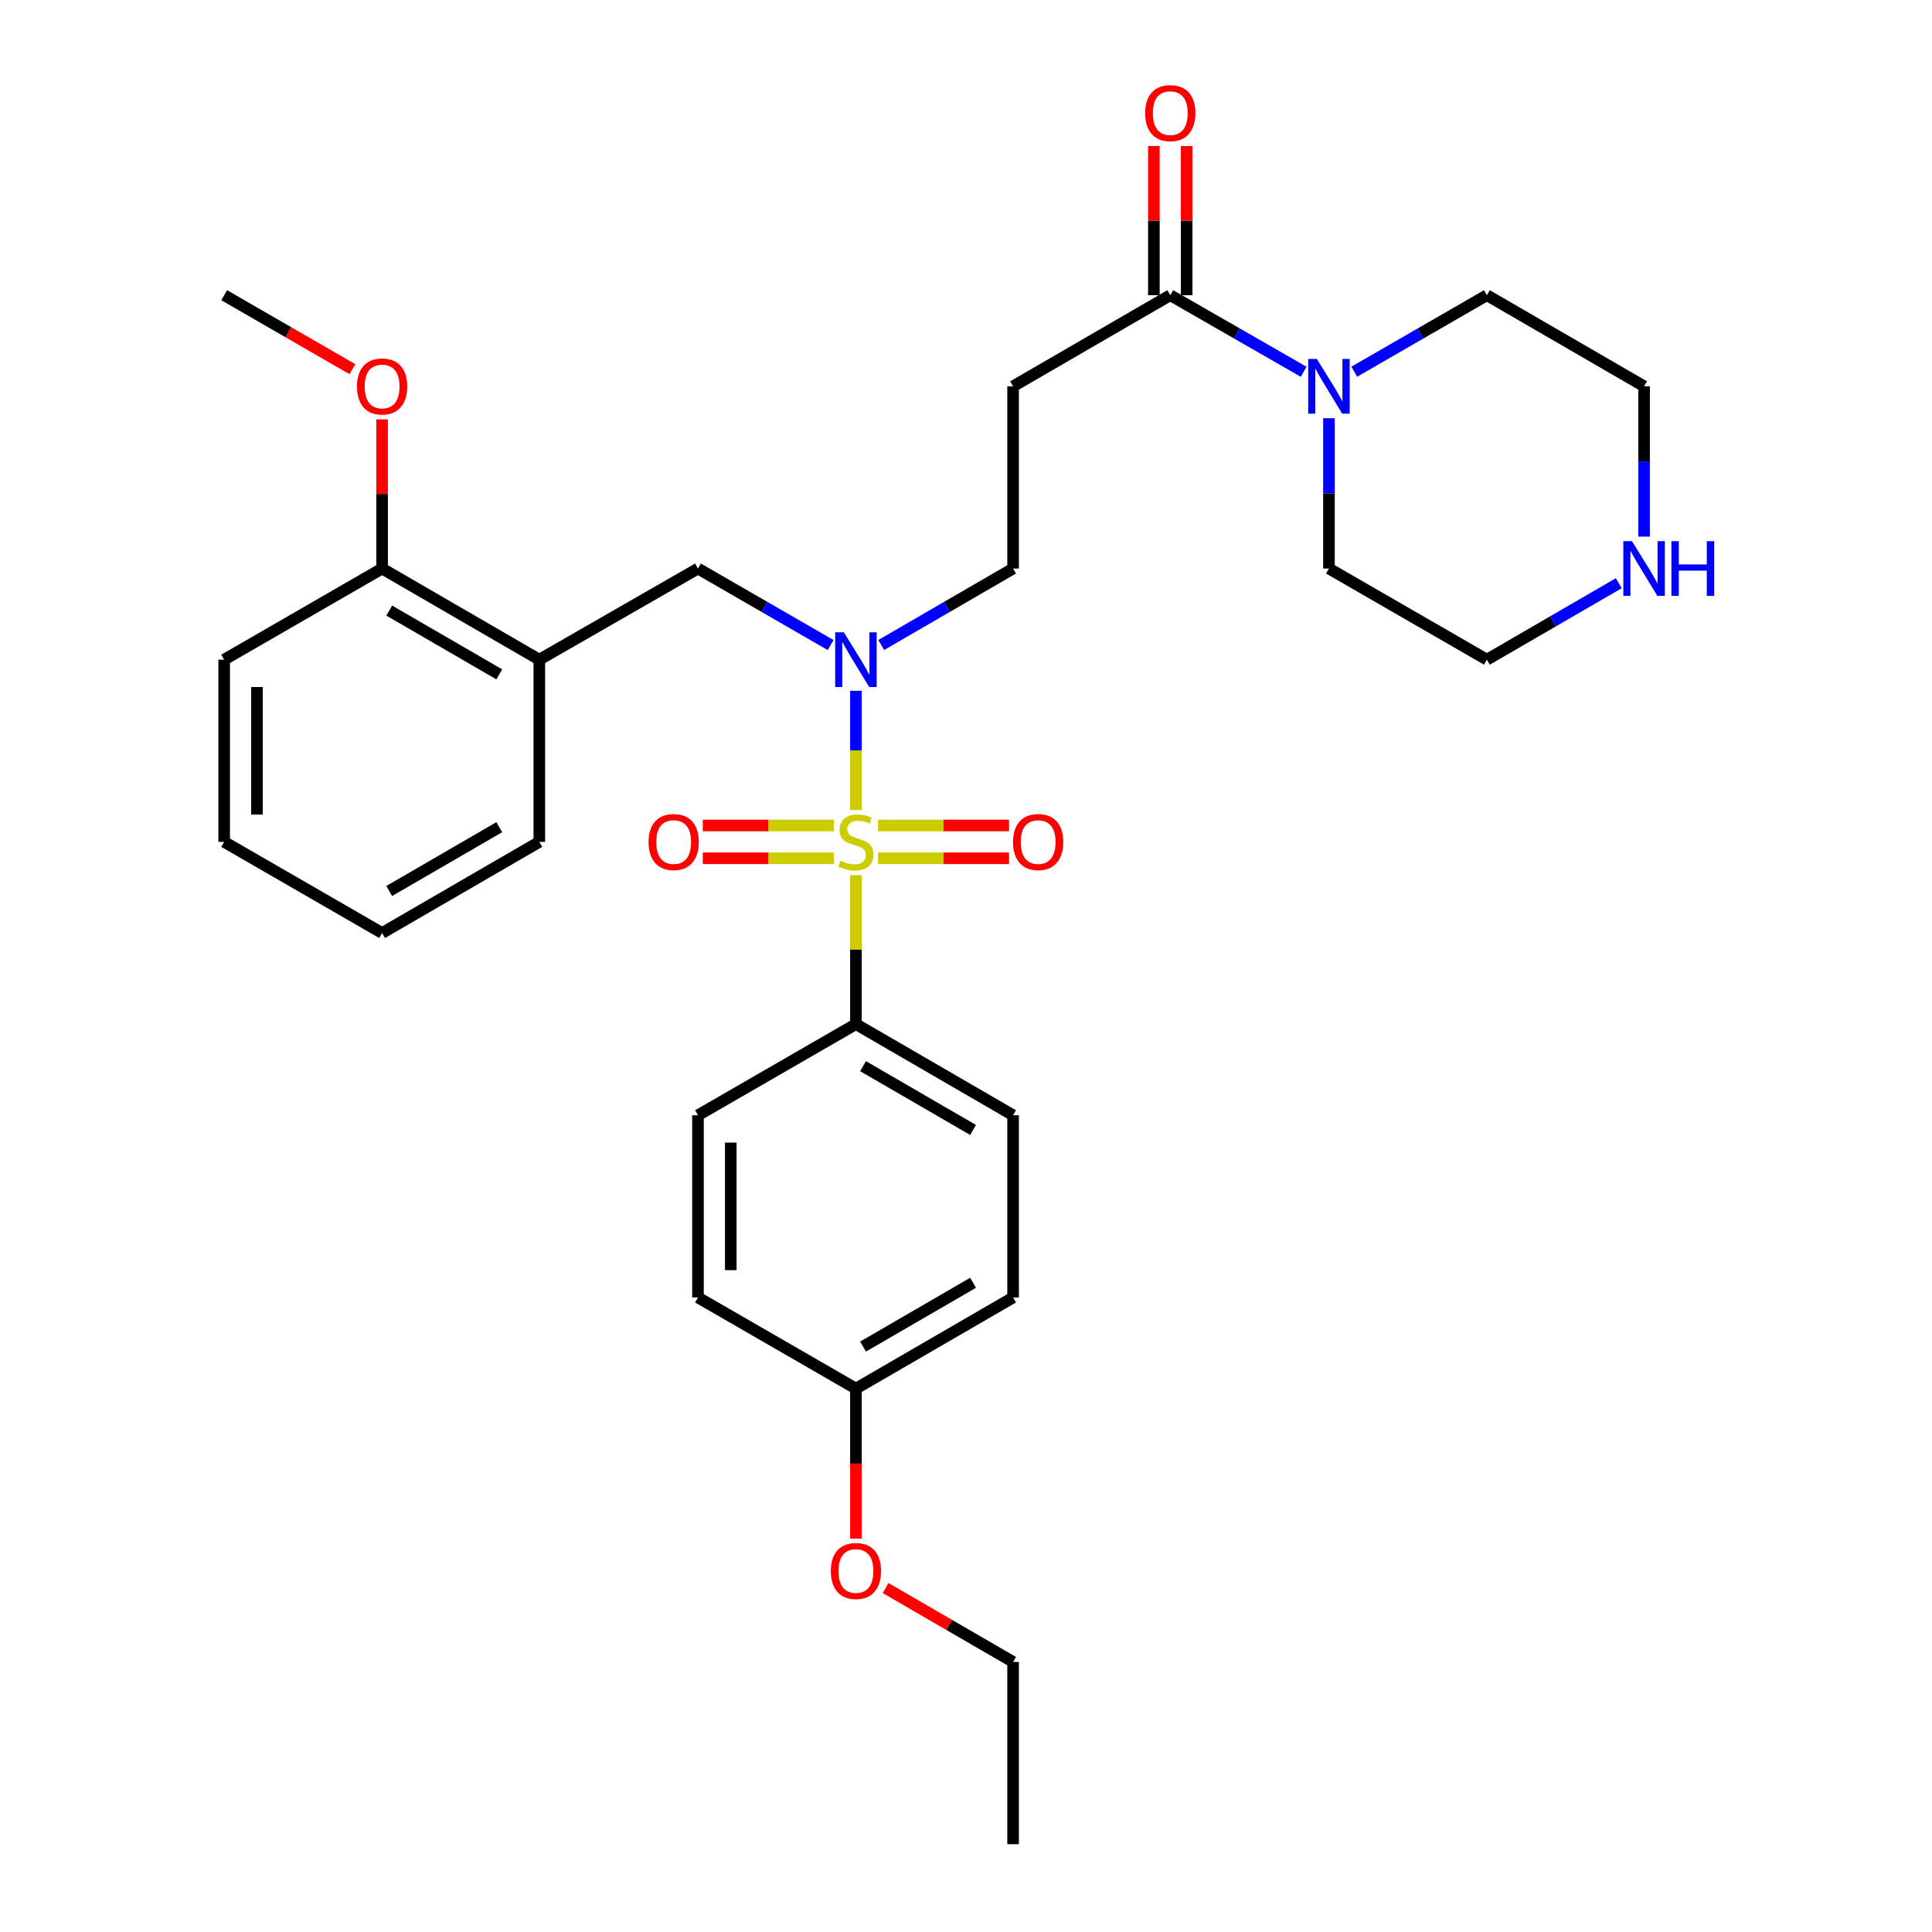 <?xml version='1.0' encoding='iso-8859-1'?>
<svg version='1.1' baseProfile='full'
              xmlns='http://www.w3.org/2000/svg'
                      xmlns:rdkit='http://www.rdkit.org/xml'
                      xmlns:xlink='http://www.w3.org/1999/xlink'
                  xml:space='preserve'
width='1000px' height='1000px' viewBox='0 0 1000 1000'>
<!-- END OF HEADER -->
<rect style='opacity:1.0;fill:#FFFFFF;stroke:none' width='1000' height='1000' x='0' y='0'> </rect>
<path class='bond-0' d='M 443.027,419.279 L 443.027,388.415' style='fill:none;fill-rule:evenodd;stroke:#CCCC00;stroke-width:6px;stroke-linecap:butt;stroke-linejoin:miter;stroke-opacity:1' />
<path class='bond-0' d='M 443.027,388.415 L 443.027,357.551' style='fill:none;fill-rule:evenodd;stroke:#0000FF;stroke-width:6px;stroke-linecap:butt;stroke-linejoin:miter;stroke-opacity:1' />
<path class='bond-4' d='M 443.027,452.995 L 443.027,491.542' style='fill:none;fill-rule:evenodd;stroke:#CCCC00;stroke-width:6px;stroke-linecap:butt;stroke-linejoin:miter;stroke-opacity:1' />
<path class='bond-4' d='M 443.027,491.542 L 443.027,530.088' style='fill:none;fill-rule:evenodd;stroke:#000000;stroke-width:6px;stroke-linecap:butt;stroke-linejoin:miter;stroke-opacity:1' />
<path class='bond-7' d='M 431.589,427.271 L 397.679,427.271' style='fill:none;fill-rule:evenodd;stroke:#CCCC00;stroke-width:6px;stroke-linecap:butt;stroke-linejoin:miter;stroke-opacity:1' />
<path class='bond-7' d='M 397.679,427.271 L 363.768,427.271' style='fill:none;fill-rule:evenodd;stroke:#FF0000;stroke-width:6px;stroke-linecap:butt;stroke-linejoin:miter;stroke-opacity:1' />
<path class='bond-7' d='M 431.589,444.243 L 397.679,444.243' style='fill:none;fill-rule:evenodd;stroke:#CCCC00;stroke-width:6px;stroke-linecap:butt;stroke-linejoin:miter;stroke-opacity:1' />
<path class='bond-7' d='M 397.679,444.243 L 363.768,444.243' style='fill:none;fill-rule:evenodd;stroke:#FF0000;stroke-width:6px;stroke-linecap:butt;stroke-linejoin:miter;stroke-opacity:1' />
<path class='bond-8' d='M 454.465,444.243 L 488.371,444.243' style='fill:none;fill-rule:evenodd;stroke:#CCCC00;stroke-width:6px;stroke-linecap:butt;stroke-linejoin:miter;stroke-opacity:1' />
<path class='bond-8' d='M 488.371,444.243 L 522.277,444.243' style='fill:none;fill-rule:evenodd;stroke:#FF0000;stroke-width:6px;stroke-linecap:butt;stroke-linejoin:miter;stroke-opacity:1' />
<path class='bond-8' d='M 454.465,427.271 L 488.371,427.271' style='fill:none;fill-rule:evenodd;stroke:#CCCC00;stroke-width:6px;stroke-linecap:butt;stroke-linejoin:miter;stroke-opacity:1' />
<path class='bond-8' d='M 488.371,427.271 L 522.277,427.271' style='fill:none;fill-rule:evenodd;stroke:#FF0000;stroke-width:6px;stroke-linecap:butt;stroke-linejoin:miter;stroke-opacity:1' />
<path class='bond-5' d='M 429.928,333.886 L 395.601,314.08' style='fill:none;fill-rule:evenodd;stroke:#0000FF;stroke-width:6px;stroke-linecap:butt;stroke-linejoin:miter;stroke-opacity:1' />
<path class='bond-5' d='M 395.601,314.08 L 361.274,294.274' style='fill:none;fill-rule:evenodd;stroke:#000000;stroke-width:6px;stroke-linecap:butt;stroke-linejoin:miter;stroke-opacity:1' />
<path class='bond-9' d='M 456.118,333.854 L 490.247,314.064' style='fill:none;fill-rule:evenodd;stroke:#0000FF;stroke-width:6px;stroke-linecap:butt;stroke-linejoin:miter;stroke-opacity:1' />
<path class='bond-9' d='M 490.247,314.064 L 524.375,294.274' style='fill:none;fill-rule:evenodd;stroke:#000000;stroke-width:6px;stroke-linecap:butt;stroke-linejoin:miter;stroke-opacity:1' />
<path class='bond-1' d='M 605.733,152.792 L 524.375,199.953' style='fill:none;fill-rule:evenodd;stroke:#000000;stroke-width:6px;stroke-linecap:butt;stroke-linejoin:miter;stroke-opacity:1' />
<path class='bond-2' d='M 605.733,152.792 L 640.245,172.609' style='fill:none;fill-rule:evenodd;stroke:#000000;stroke-width:6px;stroke-linecap:butt;stroke-linejoin:miter;stroke-opacity:1' />
<path class='bond-2' d='M 640.245,172.609 L 674.756,192.426' style='fill:none;fill-rule:evenodd;stroke:#0000FF;stroke-width:6px;stroke-linecap:butt;stroke-linejoin:miter;stroke-opacity:1' />
<path class='bond-12' d='M 614.219,152.792 L 614.219,114.19' style='fill:none;fill-rule:evenodd;stroke:#000000;stroke-width:6px;stroke-linecap:butt;stroke-linejoin:miter;stroke-opacity:1' />
<path class='bond-12' d='M 614.219,114.19 L 614.219,75.588' style='fill:none;fill-rule:evenodd;stroke:#FF0000;stroke-width:6px;stroke-linecap:butt;stroke-linejoin:miter;stroke-opacity:1' />
<path class='bond-12' d='M 597.248,152.792 L 597.248,114.19' style='fill:none;fill-rule:evenodd;stroke:#000000;stroke-width:6px;stroke-linecap:butt;stroke-linejoin:miter;stroke-opacity:1' />
<path class='bond-12' d='M 597.248,114.19 L 597.248,75.588' style='fill:none;fill-rule:evenodd;stroke:#FF0000;stroke-width:6px;stroke-linecap:butt;stroke-linejoin:miter;stroke-opacity:1' />
<path class='bond-19' d='M 700.963,192.396 L 735.291,172.594' style='fill:none;fill-rule:evenodd;stroke:#0000FF;stroke-width:6px;stroke-linecap:butt;stroke-linejoin:miter;stroke-opacity:1' />
<path class='bond-19' d='M 735.291,172.594 L 769.618,152.792' style='fill:none;fill-rule:evenodd;stroke:#000000;stroke-width:6px;stroke-linecap:butt;stroke-linejoin:miter;stroke-opacity:1' />
<path class='bond-20' d='M 687.864,216.471 L 687.864,255.373' style='fill:none;fill-rule:evenodd;stroke:#0000FF;stroke-width:6px;stroke-linecap:butt;stroke-linejoin:miter;stroke-opacity:1' />
<path class='bond-20' d='M 687.864,255.373 L 687.864,294.274' style='fill:none;fill-rule:evenodd;stroke:#000000;stroke-width:6px;stroke-linecap:butt;stroke-linejoin:miter;stroke-opacity:1' />
<path class='bond-3' d='M 524.375,199.953 L 524.375,294.274' style='fill:none;fill-rule:evenodd;stroke:#000000;stroke-width:6px;stroke-linecap:butt;stroke-linejoin:miter;stroke-opacity:1' />
<path class='bond-13' d='M 443.027,530.088 L 524.375,577.259' style='fill:none;fill-rule:evenodd;stroke:#000000;stroke-width:6px;stroke-linecap:butt;stroke-linejoin:miter;stroke-opacity:1' />
<path class='bond-13' d='M 446.716,551.845 L 503.66,584.864' style='fill:none;fill-rule:evenodd;stroke:#000000;stroke-width:6px;stroke-linecap:butt;stroke-linejoin:miter;stroke-opacity:1' />
<path class='bond-14' d='M 443.027,530.088 L 361.274,577.259' style='fill:none;fill-rule:evenodd;stroke:#000000;stroke-width:6px;stroke-linecap:butt;stroke-linejoin:miter;stroke-opacity:1' />
<path class='bond-6' d='M 361.274,294.274 L 279.143,341.445' style='fill:none;fill-rule:evenodd;stroke:#000000;stroke-width:6px;stroke-linecap:butt;stroke-linejoin:miter;stroke-opacity:1' />
<path class='bond-11' d='M 279.143,341.445 L 197.776,294.274' style='fill:none;fill-rule:evenodd;stroke:#000000;stroke-width:6px;stroke-linecap:butt;stroke-linejoin:miter;stroke-opacity:1' />
<path class='bond-11' d='M 258.426,349.052 L 201.469,316.032' style='fill:none;fill-rule:evenodd;stroke:#000000;stroke-width:6px;stroke-linecap:butt;stroke-linejoin:miter;stroke-opacity:1' />
<path class='bond-22' d='M 279.143,341.445 L 279.143,435.757' style='fill:none;fill-rule:evenodd;stroke:#000000;stroke-width:6px;stroke-linecap:butt;stroke-linejoin:miter;stroke-opacity:1' />
<path class='bond-10' d='M 837.884,301.865 L 803.751,321.655' style='fill:none;fill-rule:evenodd;stroke:#0000FF;stroke-width:6px;stroke-linecap:butt;stroke-linejoin:miter;stroke-opacity:1' />
<path class='bond-10' d='M 803.751,321.655 L 769.618,341.445' style='fill:none;fill-rule:evenodd;stroke:#000000;stroke-width:6px;stroke-linecap:butt;stroke-linejoin:miter;stroke-opacity:1' />
<path class='bond-33' d='M 850.975,277.756 L 850.975,238.855' style='fill:none;fill-rule:evenodd;stroke:#0000FF;stroke-width:6px;stroke-linecap:butt;stroke-linejoin:miter;stroke-opacity:1' />
<path class='bond-33' d='M 850.975,238.855 L 850.975,199.953' style='fill:none;fill-rule:evenodd;stroke:#000000;stroke-width:6px;stroke-linecap:butt;stroke-linejoin:miter;stroke-opacity:1' />
<path class='bond-18' d='M 197.776,294.274 L 197.776,255.673' style='fill:none;fill-rule:evenodd;stroke:#000000;stroke-width:6px;stroke-linecap:butt;stroke-linejoin:miter;stroke-opacity:1' />
<path class='bond-18' d='M 197.776,255.673 L 197.776,217.071' style='fill:none;fill-rule:evenodd;stroke:#FF0000;stroke-width:6px;stroke-linecap:butt;stroke-linejoin:miter;stroke-opacity:1' />
<path class='bond-25' d='M 197.776,294.274 L 116.031,341.445' style='fill:none;fill-rule:evenodd;stroke:#000000;stroke-width:6px;stroke-linecap:butt;stroke-linejoin:miter;stroke-opacity:1' />
<path class='bond-17' d='M 524.375,577.259 L 524.375,671.571' style='fill:none;fill-rule:evenodd;stroke:#000000;stroke-width:6px;stroke-linecap:butt;stroke-linejoin:miter;stroke-opacity:1' />
<path class='bond-16' d='M 361.274,577.259 L 361.274,671.571' style='fill:none;fill-rule:evenodd;stroke:#000000;stroke-width:6px;stroke-linecap:butt;stroke-linejoin:miter;stroke-opacity:1' />
<path class='bond-16' d='M 378.245,591.405 L 378.245,657.424' style='fill:none;fill-rule:evenodd;stroke:#000000;stroke-width:6px;stroke-linecap:butt;stroke-linejoin:miter;stroke-opacity:1' />
<path class='bond-15' d='M 443.027,718.741 L 361.274,671.571' style='fill:none;fill-rule:evenodd;stroke:#000000;stroke-width:6px;stroke-linecap:butt;stroke-linejoin:miter;stroke-opacity:1' />
<path class='bond-21' d='M 443.027,718.741 L 443.027,757.563' style='fill:none;fill-rule:evenodd;stroke:#000000;stroke-width:6px;stroke-linecap:butt;stroke-linejoin:miter;stroke-opacity:1' />
<path class='bond-21' d='M 443.027,757.563 L 443.027,796.385' style='fill:none;fill-rule:evenodd;stroke:#FF0000;stroke-width:6px;stroke-linecap:butt;stroke-linejoin:miter;stroke-opacity:1' />
<path class='bond-31' d='M 443.027,718.741 L 524.375,671.571' style='fill:none;fill-rule:evenodd;stroke:#000000;stroke-width:6px;stroke-linecap:butt;stroke-linejoin:miter;stroke-opacity:1' />
<path class='bond-31' d='M 446.716,696.984 L 503.66,663.965' style='fill:none;fill-rule:evenodd;stroke:#000000;stroke-width:6px;stroke-linecap:butt;stroke-linejoin:miter;stroke-opacity:1' />
<path class='bond-27' d='M 182.416,191.091 L 149.224,171.942' style='fill:none;fill-rule:evenodd;stroke:#FF0000;stroke-width:6px;stroke-linecap:butt;stroke-linejoin:miter;stroke-opacity:1' />
<path class='bond-27' d='M 149.224,171.942 L 116.031,152.792' style='fill:none;fill-rule:evenodd;stroke:#000000;stroke-width:6px;stroke-linecap:butt;stroke-linejoin:miter;stroke-opacity:1' />
<path class='bond-23' d='M 769.618,152.792 L 850.975,199.953' style='fill:none;fill-rule:evenodd;stroke:#000000;stroke-width:6px;stroke-linecap:butt;stroke-linejoin:miter;stroke-opacity:1' />
<path class='bond-24' d='M 687.864,294.274 L 769.618,341.445' style='fill:none;fill-rule:evenodd;stroke:#000000;stroke-width:6px;stroke-linecap:butt;stroke-linejoin:miter;stroke-opacity:1' />
<path class='bond-26' d='M 458.378,821.962 L 491.377,841.093' style='fill:none;fill-rule:evenodd;stroke:#FF0000;stroke-width:6px;stroke-linecap:butt;stroke-linejoin:miter;stroke-opacity:1' />
<path class='bond-26' d='M 491.377,841.093 L 524.375,860.224' style='fill:none;fill-rule:evenodd;stroke:#000000;stroke-width:6px;stroke-linecap:butt;stroke-linejoin:miter;stroke-opacity:1' />
<path class='bond-28' d='M 279.143,435.757 L 197.776,482.927' style='fill:none;fill-rule:evenodd;stroke:#000000;stroke-width:6px;stroke-linecap:butt;stroke-linejoin:miter;stroke-opacity:1' />
<path class='bond-28' d='M 258.426,428.15 L 201.469,461.169' style='fill:none;fill-rule:evenodd;stroke:#000000;stroke-width:6px;stroke-linecap:butt;stroke-linejoin:miter;stroke-opacity:1' />
<path class='bond-32' d='M 116.031,341.445 L 116.031,435.757' style='fill:none;fill-rule:evenodd;stroke:#000000;stroke-width:6px;stroke-linecap:butt;stroke-linejoin:miter;stroke-opacity:1' />
<path class='bond-32' d='M 133.002,355.592 L 133.002,421.61' style='fill:none;fill-rule:evenodd;stroke:#000000;stroke-width:6px;stroke-linecap:butt;stroke-linejoin:miter;stroke-opacity:1' />
<path class='bond-29' d='M 524.375,860.224 L 524.375,954.545' style='fill:none;fill-rule:evenodd;stroke:#000000;stroke-width:6px;stroke-linecap:butt;stroke-linejoin:miter;stroke-opacity:1' />
<path class='bond-30' d='M 197.776,482.927 L 116.031,435.757' style='fill:none;fill-rule:evenodd;stroke:#000000;stroke-width:6px;stroke-linecap:butt;stroke-linejoin:miter;stroke-opacity:1' />
<path  class='atom-0' d='M 435.027 445.477
Q 435.347 445.597, 436.667 446.157
Q 437.987 446.717, 439.427 447.077
Q 440.907 447.397, 442.347 447.397
Q 445.027 447.397, 446.587 446.117
Q 448.147 444.797, 448.147 442.517
Q 448.147 440.957, 447.347 439.997
Q 446.587 439.037, 445.387 438.517
Q 444.187 437.997, 442.187 437.397
Q 439.667 436.637, 438.147 435.917
Q 436.667 435.197, 435.587 433.677
Q 434.547 432.157, 434.547 429.597
Q 434.547 426.037, 436.947 423.837
Q 439.387 421.637, 444.187 421.637
Q 447.467 421.637, 451.187 423.197
L 450.267 426.277
Q 446.867 424.877, 444.307 424.877
Q 441.547 424.877, 440.027 426.037
Q 438.507 427.157, 438.547 429.117
Q 438.547 430.637, 439.307 431.557
Q 440.107 432.477, 441.227 432.997
Q 442.387 433.517, 444.307 434.117
Q 446.867 434.917, 448.387 435.717
Q 449.907 436.517, 450.987 438.157
Q 452.107 439.757, 452.107 442.517
Q 452.107 446.437, 449.467 448.557
Q 446.867 450.637, 442.507 450.637
Q 439.987 450.637, 438.067 450.077
Q 436.187 449.557, 433.947 448.637
L 435.027 445.477
' fill='#CCCC00'/>
<path  class='atom-1' d='M 436.767 327.285
L 446.047 342.285
Q 446.967 343.765, 448.447 346.445
Q 449.927 349.125, 450.007 349.285
L 450.007 327.285
L 453.767 327.285
L 453.767 355.605
L 449.887 355.605
L 439.927 339.205
Q 438.767 337.285, 437.527 335.085
Q 436.327 332.885, 435.967 332.205
L 435.967 355.605
L 432.287 355.605
L 432.287 327.285
L 436.767 327.285
' fill='#0000FF'/>
<path  class='atom-3' d='M 681.604 185.793
L 690.884 200.793
Q 691.804 202.273, 693.284 204.953
Q 694.764 207.633, 694.844 207.793
L 694.844 185.793
L 698.604 185.793
L 698.604 214.113
L 694.724 214.113
L 684.764 197.713
Q 683.604 195.793, 682.364 193.593
Q 681.164 191.393, 680.804 190.713
L 680.804 214.113
L 677.124 214.113
L 677.124 185.793
L 681.604 185.793
' fill='#0000FF'/>
<path  class='atom-8' d='M 335.696 435.837
Q 335.696 429.037, 339.056 425.237
Q 342.416 421.437, 348.696 421.437
Q 354.976 421.437, 358.336 425.237
Q 361.696 429.037, 361.696 435.837
Q 361.696 442.717, 358.296 446.637
Q 354.896 450.517, 348.696 450.517
Q 342.456 450.517, 339.056 446.637
Q 335.696 442.757, 335.696 435.837
M 348.696 447.317
Q 353.016 447.317, 355.336 444.437
Q 357.696 441.517, 357.696 435.837
Q 357.696 430.277, 355.336 427.477
Q 353.016 424.637, 348.696 424.637
Q 344.376 424.637, 342.016 427.437
Q 339.696 430.237, 339.696 435.837
Q 339.696 441.557, 342.016 444.437
Q 344.376 447.317, 348.696 447.317
' fill='#FF0000'/>
<path  class='atom-9' d='M 524.349 435.837
Q 524.349 429.037, 527.709 425.237
Q 531.069 421.437, 537.349 421.437
Q 543.629 421.437, 546.989 425.237
Q 550.349 429.037, 550.349 435.837
Q 550.349 442.717, 546.949 446.637
Q 543.549 450.517, 537.349 450.517
Q 531.109 450.517, 527.709 446.637
Q 524.349 442.757, 524.349 435.837
M 537.349 447.317
Q 541.669 447.317, 543.989 444.437
Q 546.349 441.517, 546.349 435.837
Q 546.349 430.277, 543.989 427.477
Q 541.669 424.637, 537.349 424.637
Q 533.029 424.637, 530.669 427.437
Q 528.349 430.237, 528.349 435.837
Q 528.349 441.557, 530.669 444.437
Q 533.029 447.317, 537.349 447.317
' fill='#FF0000'/>
<path  class='atom-11' d='M 844.715 280.114
L 853.995 295.114
Q 854.915 296.594, 856.395 299.274
Q 857.875 301.954, 857.955 302.114
L 857.955 280.114
L 861.715 280.114
L 861.715 308.434
L 857.835 308.434
L 847.875 292.034
Q 846.715 290.114, 845.475 287.914
Q 844.275 285.714, 843.915 285.034
L 843.915 308.434
L 840.235 308.434
L 840.235 280.114
L 844.715 280.114
' fill='#0000FF'/>
<path  class='atom-11' d='M 865.115 280.114
L 868.955 280.114
L 868.955 292.154
L 883.435 292.154
L 883.435 280.114
L 887.275 280.114
L 887.275 308.434
L 883.435 308.434
L 883.435 295.354
L 868.955 295.354
L 868.955 308.434
L 865.115 308.434
L 865.115 280.114
' fill='#0000FF'/>
<path  class='atom-13' d='M 592.733 58.55
Q 592.733 51.75, 596.093 47.95
Q 599.453 44.15, 605.733 44.15
Q 612.013 44.15, 615.373 47.95
Q 618.733 51.75, 618.733 58.55
Q 618.733 65.43, 615.333 69.35
Q 611.933 73.23, 605.733 73.23
Q 599.493 73.23, 596.093 69.35
Q 592.733 65.47, 592.733 58.55
M 605.733 70.03
Q 610.053 70.03, 612.373 67.15
Q 614.733 64.23, 614.733 58.55
Q 614.733 52.99, 612.373 50.19
Q 610.053 47.35, 605.733 47.35
Q 601.413 47.35, 599.053 50.15
Q 596.733 52.95, 596.733 58.55
Q 596.733 64.27, 599.053 67.15
Q 601.413 70.03, 605.733 70.03
' fill='#FF0000'/>
<path  class='atom-19' d='M 184.776 200.033
Q 184.776 193.233, 188.136 189.433
Q 191.496 185.633, 197.776 185.633
Q 204.056 185.633, 207.416 189.433
Q 210.776 193.233, 210.776 200.033
Q 210.776 206.913, 207.376 210.833
Q 203.976 214.713, 197.776 214.713
Q 191.536 214.713, 188.136 210.833
Q 184.776 206.953, 184.776 200.033
M 197.776 211.513
Q 202.096 211.513, 204.416 208.633
Q 206.776 205.713, 206.776 200.033
Q 206.776 194.473, 204.416 191.673
Q 202.096 188.833, 197.776 188.833
Q 193.456 188.833, 191.096 191.633
Q 188.776 194.433, 188.776 200.033
Q 188.776 205.753, 191.096 208.633
Q 193.456 211.513, 197.776 211.513
' fill='#FF0000'/>
<path  class='atom-22' d='M 430.027 813.143
Q 430.027 806.343, 433.387 802.543
Q 436.747 798.743, 443.027 798.743
Q 449.307 798.743, 452.667 802.543
Q 456.027 806.343, 456.027 813.143
Q 456.027 820.023, 452.627 823.943
Q 449.227 827.823, 443.027 827.823
Q 436.787 827.823, 433.387 823.943
Q 430.027 820.063, 430.027 813.143
M 443.027 824.623
Q 447.347 824.623, 449.667 821.743
Q 452.027 818.823, 452.027 813.143
Q 452.027 807.583, 449.667 804.783
Q 447.347 801.943, 443.027 801.943
Q 438.707 801.943, 436.347 804.743
Q 434.027 807.543, 434.027 813.143
Q 434.027 818.863, 436.347 821.743
Q 438.707 824.623, 443.027 824.623
' fill='#FF0000'/>
</svg>
